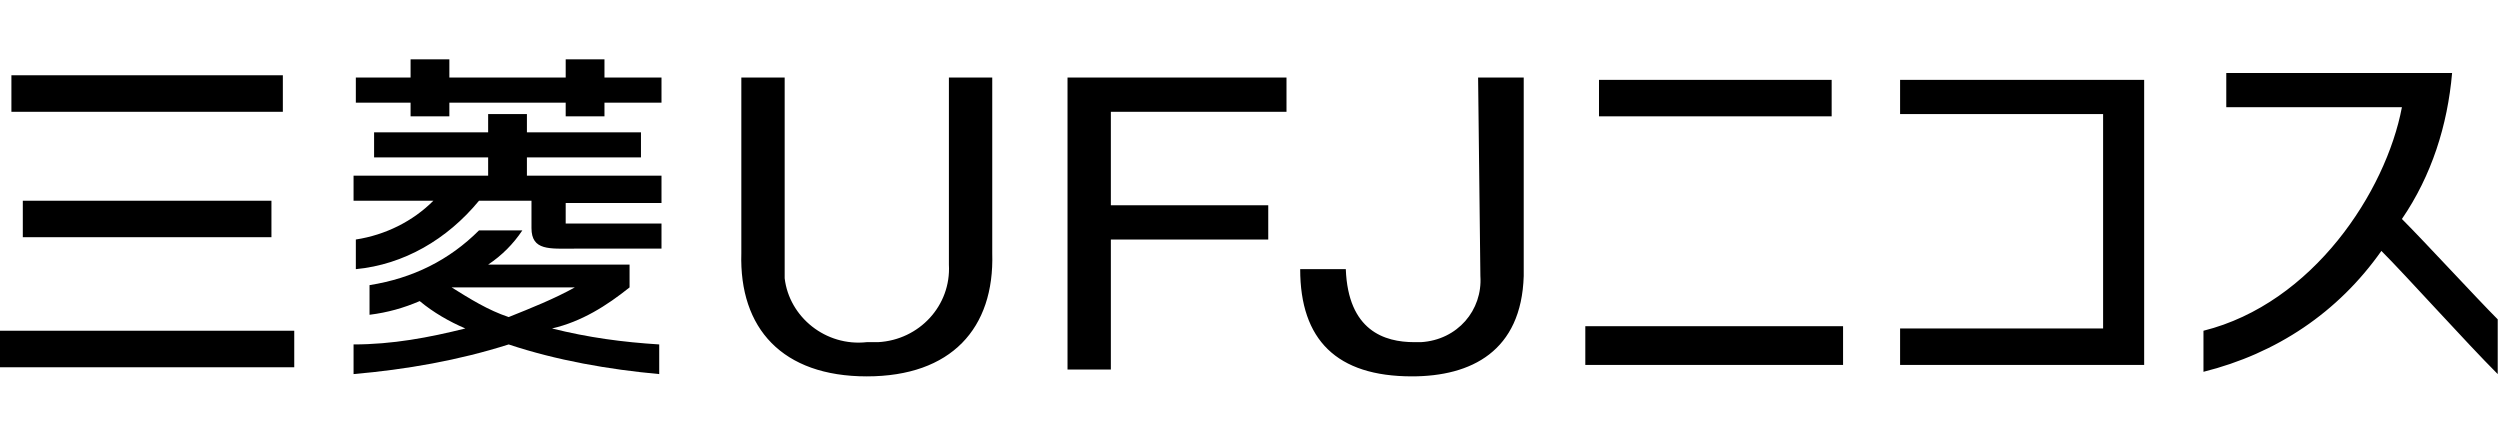 <?xml version="1.0" encoding="utf-8"?>
<!-- Generator: Adobe Illustrator 24.3.0, SVG Export Plug-In . SVG Version: 6.00 Build 0)  -->
<svg version="1.1" id="レイヤー_1" xmlns="http://www.w3.org/2000/svg" xmlns:xlink="http://www.w3.org/1999/xlink" x="0px"
	 y="0px" width="109.6px" height="19.2px" viewBox="0 0 109.6 19.2" style="enable-background:new 0 0 109.6 19.2;"
	 xml:space="preserve">
<path d="M83.3,5h8.9v9.4h-8.9V16H94V3.5H83.3V5 M107.5,3.2h-9.9v1.5h7.7c-0.7,3.7-3.9,8.6-8.7,9.8v1.8c3.2-0.8,5.9-2.6,7.8-5.3
	c1.1,1.1,3.7,4,5.1,5.4V14c-0.9-0.9-3.2-3.4-4.2-4.4C106.6,7.7,107.3,5.5,107.5,3.2 M41.6,11.6c0.1,1.8-1.3,3.3-3.1,3.4
	c-0.2,0-0.3,0-0.5,0c-1.8,0.2-3.4-1.1-3.6-2.8c0-0.2,0-0.4,0-0.5V3.4h-1.9v7.7c-0.1,3.3,1.8,5.4,5.5,5.4s5.6-2.1,5.5-5.4V3.4h-1.9
	L41.6,11.6 M46.8,16.2h1.9v-5.7h6.9V9h-6.9V4.9h7.7V3.4h-9.6L46.8,16.2 M64.9,12.1c0.1,1.5-1,2.8-2.6,2.9c-0.1,0-0.2,0-0.3,0
	c-1.3,0-2.9-0.5-3-3.2h-2c0,3.1,1.6,4.7,4.9,4.7c2.6,0,4.8-1.1,4.9-4.4V3.4h-2L64.9,12.1 M26.5,2.6h-1.7v0.8h-5.1V2.6H18v0.8h-2.4
	v1.1H18v0.6h1.7V4.5h5.1v0.6h1.7V4.5H29V3.4h-2.5V2.6"/>
<path d="M22.3,13.9c-0.9-0.3-1.7-0.8-2.5-1.3h5.4C24.3,13.1,23.3,13.5,22.3,13.9 M27.6,12.6v-1h-6.2c0.6-0.4,1.1-0.9,1.5-1.5H21
	c-1.3,1.3-2.9,2.1-4.8,2.4v1.3c0.8-0.1,1.5-0.3,2.2-0.6c0.6,0.5,1.3,0.9,2,1.2c-1.6,0.4-3.2,0.7-4.9,0.7v1.3
	c2.3-0.2,4.6-0.6,6.8-1.3c2.1,0.7,4.4,1.1,6.6,1.3v-1.3c-1.6-0.1-3.1-0.3-4.7-0.7C25.5,14.1,26.6,13.4,27.6,12.6z M23.1,6.9h5V5.8
	h-5V5h-1.7v0.8h-5v1.1h5v0.8h-5.9v1.1H19c-0.9,0.9-2.1,1.5-3.4,1.7v1.3c2.1-0.2,4-1.3,5.4-3h2.3v1.2c0,1,0.8,0.9,1.9,0.9H29V9.8
	h-4.2V8.9H29V7.7h-5.9L23.1,6.9"/>
<path d="M0.5,3.3h11.9v1.6H0.5L0.5,3.3z M1,8.8h10.9v1.6H1V8.8z M0,14.5h12.9v1.6H0V14.5z M70.1,3.5h10.2v1.6H70.1V3.5z M69.5,14.3
	h11.3V16H69.5V14.3z"/>
</svg>

